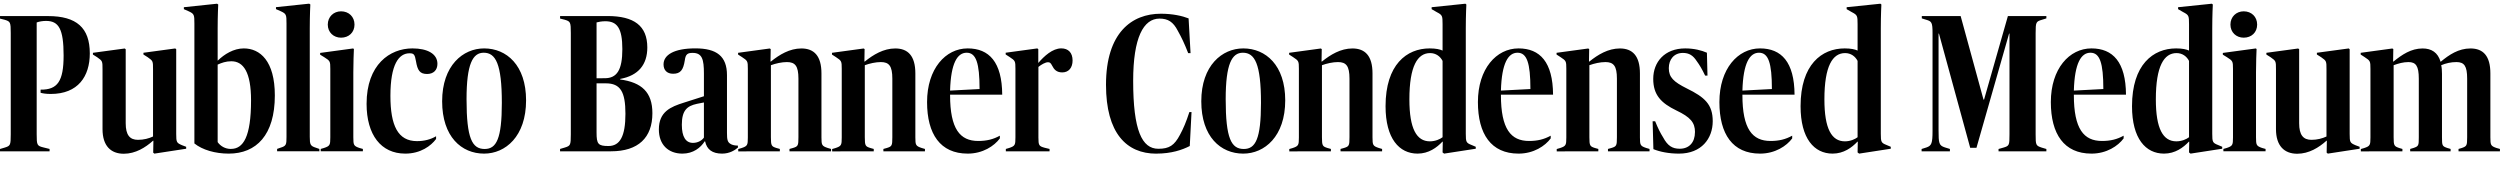 <?xml version="1.0" encoding="UTF-8"?>
<svg width="614.736" height="46.704" viewBox="0 0 614.736 46.704" version="1.1" xmlns="http://www.w3.org/2000/svg" xmlns:xlink="http://www.w3.org/1999/xlink">
 <path d="M0,9.5 l12.19,0 l0,0.58 l-1.54,0.38 c-1.54,0.38,-1.63,0.58,-1.63,3.22 l0,27.5 c0.62,0.24,1.49,0.38,2.3,0.38 c3.12,0,4.32,-1.97,4.32,-8.5 c0,-6.34,-1.49,-8.45,-5.66,-8.4 l0,-0.77 c0.48,-0.14,1.3,-0.29,2.5,-0.29 c6.72,0,9.6,4.32,9.6,9.98 c0,6.29,-3.26,9.17,-10.27,9.17 l-11.81,0 l0,-0.62 l1.15,-0.29 c1.39,-0.43,1.49,-0.58,1.49,-3.26 l0,-24.91 c0,-2.69,-0.1,-2.83,-1.49,-3.26 l-1.15,-0.34 Z M37.58,12.1 l0.14,0 l-0.05,-2.93 l0.29,-0.24 l7.82,1.2 l0,0.48 l-1.01,0.38 c-1.34,0.58,-1.44,0.72,-1.44,2.78 l0,20.83 l-0.24,0.19 l-7.82,-1.06 l0,-0.43 l1.06,-0.67 c1.3,-0.91,1.3,-0.96,1.3,-2.98 l0,-16.51 c-1.01,-0.48,-2.3,-0.82,-3.7,-0.82 c-2.02,0,-3.02,1.2,-3.02,4.08 l0,18.19 l-0.24,0.19 l-7.82,-1.06 l0,-0.43 l1.06,-0.67 c1.3,-0.91,1.3,-0.96,1.3,-2.98 l0,-14.69 c0,-4.13,2.06,-6.05,5.23,-6.05 c2.88,0,5.33,1.54,7.15,3.17 Z M53.52,39.74 c0,3.22,0.14,5.86,0.14,5.86 l-0.29,0.19 l-8.16,-0.86 l0,-0.48 l1.2,-0.53 c1.34,-0.62,1.39,-0.86,1.39,-3.02 l0,-29.47 c1.97,-1.58,5.09,-2.5,8.45,-2.5 c6.77,0,11.33,4.56,11.33,14.3 c0,8.5,-3.65,11.57,-7.63,11.57 c-2.5,0,-4.8,-1.44,-6.38,-2.98 l-0.05,0 Z M56.78,10.08 c-1.44,0,-2.59,0.72,-3.26,1.68 l0,19.06 c0.96,0.43,2.02,0.82,3.36,0.82 c2.98,0,4.85,-2.69,4.85,-9.6 c0,-9.02,-1.92,-11.95,-4.94,-11.95 Z M78.53,9.5 l0,0.58 l-0.82,0.29 c-1.39,0.43,-1.54,0.77,-1.54,2.69 l0,26.69 c0,3.22,0.14,5.86,0.14,5.86 l-0.29,0.19 l-8.16,-0.86 l0,-0.48 l1.2,-0.53 c1.34,-0.62,1.39,-0.86,1.39,-3.02 l0,-27.84 c0,-1.92,-0.05,-2.26,-1.49,-2.69 l-0.82,-0.29 l0,-0.58 Z M83.86,37.44 c1.92,0,3.31,1.3,3.31,3.22 c0,1.92,-1.39,3.26,-3.31,3.26 c-1.82,0,-3.26,-1.34,-3.26,-3.26 c0,-1.92,1.44,-3.22,3.26,-3.22 Z M86.88,12.91 l0,16.03 c0,2.74,0.1,4.42,0.14,5.71 l-0.19,0.14 l-8.11,-1.1 l0,-0.43 l1.01,-0.62 c1.44,-0.91,1.49,-1.01,1.49,-2.88 l0,-16.85 c0,-1.87,-0.1,-2.11,-1.54,-2.59 l-0.82,-0.24 l0,-0.58 l10.37,0 l0,0.58 l-0.86,0.24 c-1.39,0.48,-1.49,0.72,-1.49,2.59 Z M99.65,8.93 c3.79,0,6.34,1.92,7.58,3.6 l0,0.67 c-1.3,-0.77,-2.88,-1.2,-4.7,-1.2 c-4.7,0,-6.53,3.84,-6.53,11.14 c0,7.73,2.06,10.46,4.7,10.46 c1.06,0,1.3,-0.29,1.58,-1.92 c0.38,-2.3,0.96,-3.17,2.74,-3.17 c1.58,0,2.54,0.96,2.54,2.5 c0,2.45,-2.45,3.79,-6.14,3.79 c-5.57,0,-11.28,-3.98,-11.28,-13.63 c0,-7.63,3.55,-12.24,9.5,-12.24 Z M119.04,8.93 c5.23,0,10.32,4.22,10.32,13.1 c0,8.64,-4.8,12.77,-10.32,12.77 c-5.18,0,-10.32,-4.18,-10.32,-13.01 c0,-8.69,4.75,-12.86,10.32,-12.86 Z M114.72,22.32 c0,8.69,1.54,11.42,4.22,11.42 c2.93,0,4.46,-2.69,4.46,-12.34 c0,-8.83,-1.34,-11.33,-4.22,-11.33 c-3.07,0,-4.46,2.54,-4.46,12.24 Z M137.71,9.5 l12.53,0 c6.72,0,10.18,3.36,10.18,9.36 c0,5.18,-2.64,7.58,-7.92,8.3 l0,0.14 c4.51,0.82,6.67,3.55,6.67,7.73 c0,5.33,-3.26,7.73,-9.79,7.73 l-11.66,0 l0,-0.62 l1.15,-0.29 c1.39,-0.43,1.49,-0.58,1.49,-3.26 l0,-24.91 c0,-2.69,-0.1,-2.83,-1.49,-3.26 l-1.15,-0.34 Z M146.69,27.46 l0,13.73 c0.48,0.14,1.3,0.29,2.16,0.29 c2.88,0,4.18,-1.68,4.18,-6.86 c0,-5.14,-1.34,-7.15,-4.32,-7.15 Z M149.62,10.8 c-2.54,0,-2.93,0.48,-2.93,3.31 l0,12.1 l2.3,0 c3.55,0,4.8,-2.06,4.8,-7.49 c0,-5.52,-1.34,-7.92,-4.18,-7.92 Z M167.81,8.93 c2.64,0,4.46,1.44,5.47,3.02 l0.1,0 c0.43,-2.02,1.78,-3.02,4.18,-3.02 c1.87,0,3.17,0.86,3.89,1.49 l0,0.48 c-0.58,0,-1.44,0.1,-1.92,0.48 c-0.62,0.43,-0.77,0.96,-0.77,2.64 l0,14.21 c0,4.66,-2.54,6.58,-7.78,6.58 c-5.28,0,-7.82,-1.63,-7.82,-3.94 c0,-1.39,0.82,-2.3,2.35,-2.3 c1.82,0,2.5,0.91,2.88,3.31 c0.19,1.49,0.67,1.82,1.92,1.82 c2.35,0,2.78,-1.58,2.78,-5.09 l0,-5.57 l-4.94,-1.58 c-3.22,-1.01,-6.14,-2.21,-6.14,-6.58 c0,-3.74,2.3,-5.95,5.81,-5.95 Z M170.4,11.57 c-1.78,0,-2.74,1.49,-2.74,4.46 c0,3.5,1.25,4.61,3.7,5.14 l1.73,0.34 l0,-8.64 c-0.43,-0.62,-1.39,-1.3,-2.69,-1.3 Z M191.76,9.5 l0,0.58 l-0.86,0.24 c-1.2,0.38,-1.34,0.58,-1.34,2.64 l0,17.71 c1.2,0.43,2.64,0.77,3.94,0.77 c2.02,0,2.83,-0.96,2.83,-4.08 l0,-14.4 c0,-2.06,-0.1,-2.26,-1.34,-2.64 l-0.86,-0.24 l0,-0.58 l10.22,0 l0,0.58 l-0.82,0.24 c-1.44,0.48,-1.54,0.72,-1.54,2.59 l0,15.74 c0,4.32,-1.82,6.14,-4.94,6.14 c-2.88,0,-5.42,-1.54,-7.49,-3.22 l-0.1,0 l0.05,3.07 l-0.24,0.14 l-7.78,-1.06 l0,-0.43 l0.96,-0.62 c1.39,-0.91,1.44,-1.01,1.44,-2.88 l0,-16.9 c0,-1.87,-0.1,-2.11,-1.54,-2.59 l-0.82,-0.24 l0,-0.58 Z M214.85,9.5 l0,0.58 l-0.86,0.24 c-1.2,0.38,-1.34,0.58,-1.34,2.64 l0,17.71 c1.2,0.43,2.64,0.77,3.94,0.77 c2.02,0,2.83,-0.96,2.83,-4.08 l0,-14.4 c0,-2.06,-0.1,-2.26,-1.34,-2.64 l-0.86,-0.24 l0,-0.58 l10.22,0 l0,0.58 l-0.82,0.24 c-1.44,0.48,-1.54,0.72,-1.54,2.59 l0,15.74 c0,4.32,-1.82,6.14,-4.94,6.14 c-2.88,0,-5.42,-1.54,-7.49,-3.22 l-0.1,0 l0.05,3.07 l-0.24,0.14 l-7.78,-1.06 l0,-0.43 l0.96,-0.62 c1.39,-0.91,1.44,-1.01,1.44,-2.88 l0,-16.9 c0,-1.87,-0.1,-2.11,-1.54,-2.59 l-0.82,-0.24 l0,-0.58 Z M237.94,8.93 c3.74,0,6.53,1.87,7.92,3.74 l0,0.67 c-1.63,-0.91,-3.26,-1.3,-5.33,-1.3 c-4.46,0,-6.91,2.93,-6.91,11.28 l0,0.1 l12.82,0 c-0.05,8.02,-3.22,11.38,-8.5,11.38 c-5.42,0,-9.98,-4.99,-9.98,-13.2 c0,-7.87,3.26,-12.67,9.98,-12.67 Z M237.7,33.74 c2.3,0,3.17,-2.5,3.17,-8.93 l-7.25,-0.38 c0.19,6.82,1.82,9.31,4.08,9.31 Z M255.36,31.25 l-0.05,0 l0,3.36 l-0.24,0.19 l-7.78,-1.06 l0,-0.43 l0.96,-0.62 c1.39,-0.91,1.44,-1.01,1.44,-2.88 l0,-16.9 c0,-1.87,-0.1,-2.11,-1.54,-2.59 l-0.82,-0.24 l0,-0.58 l10.75,0 l0,0.58 l-1.2,0.29 c-1.39,0.38,-1.54,0.58,-1.54,2.5 l0,17.38 c0.77,0.62,1.73,1.15,2.35,1.15 c0.43,0,0.67,-0.14,1.01,-0.82 c0.48,-0.96,1.1,-1.68,2.5,-1.68 c1.63,0,2.54,1.2,2.54,2.93 c0,1.92,-1.06,2.98,-2.78,2.98 c-2.16,0,-4.22,-1.92,-5.62,-3.55 Z M284.35,8.93 c3.7,0,6.34,0.91,8.21,1.87 l0.43,8.35 l-0.53,0 c-0.77,-2.4,-1.49,-4.08,-2.3,-5.57 c-1.39,-2.64,-2.64,-3.46,-5.33,-3.46 c-4.03,0,-6.19,4.51,-6.19,16.7 c0,10.66,2.54,15.31,6.48,15.31 c2.06,0,3.36,-0.77,4.51,-3.02 c0.91,-1.63,1.58,-3.02,2.54,-5.47 l0.58,0 l-0.48,8.54 c-1.58,0.62,-3.94,1.15,-6.82,1.15 c-7.15,0,-13.49,-4.66,-13.49,-17.47 c0,-11.9,5.04,-16.94,12.38,-16.94 Z M305.71,8.93 c5.23,0,10.32,4.22,10.32,13.1 c0,8.64,-4.8,12.77,-10.32,12.77 c-5.18,0,-10.32,-4.18,-10.32,-13.01 c0,-8.69,4.75,-12.86,10.32,-12.86 Z M301.39,22.32 c0,8.69,1.54,11.42,4.22,11.42 c2.93,0,4.46,-2.69,4.46,-12.34 c0,-8.83,-1.34,-11.33,-4.22,-11.33 c-3.07,0,-4.46,2.54,-4.46,12.24 Z M327.26,9.5 l0,0.58 l-0.86,0.24 c-1.2,0.38,-1.34,0.58,-1.34,2.64 l0,17.71 c1.2,0.43,2.64,0.77,3.94,0.77 c2.02,0,2.83,-0.96,2.83,-4.08 l0,-14.4 c0,-2.06,-0.1,-2.26,-1.34,-2.64 l-0.86,-0.24 l0,-0.58 l10.22,0 l0,0.58 l-0.82,0.24 c-1.44,0.48,-1.54,0.72,-1.54,2.59 l0,15.74 c0,4.32,-1.82,6.14,-4.94,6.14 c-2.88,0,-5.42,-1.54,-7.49,-3.22 l-0.1,0 l0.05,3.07 l-0.24,0.14 l-7.78,-1.06 l0,-0.43 l0.96,-0.62 c1.39,-0.91,1.44,-1.01,1.44,-2.88 l0,-16.9 c0,-1.87,-0.1,-2.11,-1.54,-2.59 l-0.82,-0.24 l0,-0.58 Z M360.43,39.74 c0,3.26,0.14,5.86,0.14,5.86 l-0.24,0.19 l-8.3,-0.86 l0,-0.48 l1.25,-0.72 c1.39,-0.72,1.44,-0.91,1.44,-2.98 l0,-6.48 c-0.62,0.29,-1.63,0.53,-3.17,0.53 c-5.66,0,-10.85,-3.98,-10.85,-14.21 c0,-7.97,3.36,-11.66,7.87,-11.66 c2.74,0,4.75,1.49,6.1,2.93 l0.1,0 l-0.05,-2.64 l0.38,-0.29 l7.78,1.2 l0,0.48 l-1.01,0.43 c-1.34,0.53,-1.44,0.72,-1.44,2.78 Z M351.6,11.95 c-3.26,0,-5.04,3.07,-5.04,10.32 c0,8.21,2.02,11.38,5.09,11.38 c1.44,0,2.5,-0.82,3.07,-1.92 l0,-18.77 c-0.62,-0.48,-1.78,-1.01,-3.12,-1.01 Z M373.39,8.93 c3.74,0,6.53,1.87,7.92,3.74 l0,0.67 c-1.63,-0.91,-3.26,-1.3,-5.33,-1.3 c-4.46,0,-6.91,2.93,-6.91,11.28 l0,0.1 l12.82,0 c-0.05,8.02,-3.22,11.38,-8.5,11.38 c-5.42,0,-9.98,-4.99,-9.98,-13.2 c0,-7.87,3.26,-12.67,9.98,-12.67 Z M373.15,33.74 c2.3,0,3.17,-2.5,3.17,-8.93 l-7.25,-0.38 c0.19,6.82,1.82,9.31,4.08,9.31 Z M393.02,9.5 l0,0.58 l-0.86,0.24 c-1.2,0.38,-1.34,0.58,-1.34,2.64 l0,17.71 c1.2,0.43,2.64,0.77,3.94,0.77 c2.02,0,2.83,-0.96,2.83,-4.08 l0,-14.4 c0,-2.06,-0.1,-2.26,-1.34,-2.64 l-0.86,-0.24 l0,-0.58 l10.22,0 l0,0.58 l-0.82,0.24 c-1.44,0.48,-1.54,0.72,-1.54,2.59 l0,15.74 c0,4.32,-1.82,6.14,-4.94,6.14 c-2.88,0,-5.42,-1.54,-7.49,-3.22 l-0.1,0 l0.05,3.07 l-0.24,0.14 l-7.78,-1.06 l0,-0.43 l0.96,-0.62 c1.39,-0.91,1.44,-1.01,1.44,-2.88 l0,-16.9 c0,-1.87,-0.1,-2.11,-1.54,-2.59 l-0.82,-0.24 l0,-0.58 Z M416.78,14.21 c0,-2.54,-1.44,-4.08,-3.74,-4.08 c-1.82,0,-2.98,0.72,-4.08,2.78 c-0.72,1.15,-1.25,2.21,-1.97,3.98 l-0.62,0 l0.19,-6.86 c1.63,-0.67,3.84,-1.1,6.29,-1.1 c5.52,0,8.3,3.7,8.3,7.97 c0,4.13,-1.97,5.9,-6.38,8.06 c-3.26,1.63,-4.42,2.74,-4.42,4.99 c0,2.16,1.3,3.74,3.46,3.74 c1.54,0,2.5,-0.62,3.41,-2.02 c0.67,-0.91,1.25,-1.87,2.06,-3.55 l0.58,0 l-0.14,5.62 c-1.3,0.58,-3.17,1.06,-5.33,1.06 c-5.09,0,-7.87,-3.36,-7.87,-7.49 c0,-3.94,1.92,-5.95,5.71,-7.78 c3.41,-1.63,4.56,-2.93,4.56,-5.33 Z M432.77,8.93 c3.74,0,6.53,1.87,7.92,3.74 l0,0.67 c-1.63,-0.91,-3.26,-1.3,-5.33,-1.3 c-4.46,0,-6.91,2.93,-6.91,11.28 l0,0.1 l12.82,0 c-0.05,8.02,-3.22,11.38,-8.5,11.38 c-5.42,0,-9.98,-4.99,-9.98,-13.2 c0,-7.87,3.26,-12.67,9.98,-12.67 Z M432.53,33.74 c2.3,0,3.17,-2.5,3.17,-8.93 l-7.25,-0.38 c0.19,6.82,1.82,9.31,4.08,9.31 Z M462.48,39.74 c0,3.26,0.14,5.86,0.14,5.86 l-0.24,0.19 l-8.3,-0.86 l0,-0.48 l1.25,-0.72 c1.39,-0.72,1.44,-0.91,1.44,-2.98 l0,-6.48 c-0.62,0.29,-1.63,0.53,-3.17,0.53 c-5.66,0,-10.85,-3.98,-10.85,-14.21 c0,-7.97,3.36,-11.66,7.87,-11.66 c2.74,0,4.75,1.49,6.1,2.93 l0.1,0 l-0.05,-2.64 l0.38,-0.29 l7.78,1.2 l0,0.48 l-1.01,0.43 c-1.34,0.53,-1.44,0.72,-1.44,2.78 Z M453.65,11.95 c-3.26,0,-5.04,3.07,-5.04,10.32 c0,8.21,2.02,11.38,5.09,11.38 c1.44,0,2.5,-0.82,3.07,-1.92 l0,-18.77 c-0.62,-0.48,-1.78,-1.01,-3.12,-1.01 Z M479.47,9.5 l0,0.58 l-1.25,0.38 c-1.44,0.48,-1.54,1.01,-1.54,4.22 l0,23.76 l0.1,0 l7.68,-28.08 l1.54,0 l8.02,28.08 l0.1,0 l0,-24.77 c0,-2.69,-0.05,-2.83,-1.49,-3.26 l-1.2,-0.34 l0,-0.58 l11.76,0 l0,0.58 l-1.15,0.34 c-1.44,0.48,-1.49,0.62,-1.49,3.26 l0,24.91 c0,2.69,0.1,2.83,1.54,3.26 l1.1,0.34 l0,0.58 l-9.46,0 l-5.86,-20.54 l-0.14,0 l-5.62,20.54 l-9.55,0 l0,-0.58 l1.1,-0.34 c1.3,-0.38,1.54,-0.62,1.54,-3.26 l0,-24.05 c0,-3.07,-0.24,-3.65,-1.49,-4.08 l-1.2,-0.38 l0,-0.58 Z M514.27,8.93 c3.74,0,6.53,1.87,7.92,3.74 l0,0.67 c-1.63,-0.91,-3.26,-1.3,-5.33,-1.3 c-4.46,0,-6.91,2.93,-6.91,11.28 l0,0.1 l12.82,0 c-0.05,8.02,-3.22,11.38,-8.5,11.38 c-5.42,0,-9.98,-4.99,-9.98,-13.2 c0,-7.87,3.26,-12.67,9.98,-12.67 Z M514.03,33.74 c2.3,0,3.17,-2.5,3.17,-8.93 l-7.25,-0.38 c0.19,6.82,1.82,9.31,4.08,9.31 Z M543.98,39.74 c0,3.26,0.14,5.86,0.14,5.86 l-0.24,0.19 l-8.3,-0.86 l0,-0.48 l1.25,-0.72 c1.39,-0.72,1.44,-0.91,1.44,-2.98 l0,-6.48 c-0.62,0.29,-1.63,0.53,-3.17,0.53 c-5.66,0,-10.85,-3.98,-10.85,-14.21 c0,-7.97,3.36,-11.66,7.87,-11.66 c2.74,0,4.75,1.49,6.1,2.93 l0.1,0 l-0.05,-2.64 l0.38,-0.29 l7.78,1.2 l0,0.48 l-1.01,0.43 c-1.34,0.53,-1.44,0.72,-1.44,2.78 Z M535.15,11.95 c-3.26,0,-5.04,3.07,-5.04,10.32 c0,8.21,2.02,11.38,5.09,11.38 c1.44,0,2.5,-0.82,3.07,-1.92 l0,-18.77 c-0.62,-0.48,-1.78,-1.01,-3.12,-1.01 Z M551.71,37.44 c1.92,0,3.31,1.3,3.31,3.22 c0,1.92,-1.39,3.26,-3.31,3.26 c-1.82,0,-3.26,-1.34,-3.26,-3.26 c0,-1.92,1.44,-3.22,3.26,-3.22 Z M554.74,12.91 l0,16.03 c0,2.74,0.1,4.42,0.14,5.71 l-0.19,0.14 l-8.11,-1.1 l0,-0.43 l1.01,-0.62 c1.44,-0.91,1.49,-1.01,1.49,-2.88 l0,-16.85 c0,-1.87,-0.1,-2.11,-1.54,-2.59 l-0.82,-0.24 l0,-0.58 l10.37,0 l0,0.58 l-0.86,0.24 c-1.39,0.48,-1.49,0.72,-1.49,2.59 Z M572.02,12.1 l0.14,0 l-0.05,-2.93 l0.29,-0.24 l7.82,1.2 l0,0.48 l-1.01,0.38 c-1.34,0.58,-1.44,0.72,-1.44,2.78 l0,20.83 l-0.24,0.19 l-7.82,-1.06 l0,-0.43 l1.06,-0.67 c1.3,-0.91,1.3,-0.96,1.3,-2.98 l0,-16.51 c-1.01,-0.48,-2.3,-0.82,-3.7,-0.82 c-2.02,0,-3.02,1.2,-3.02,4.08 l0,18.19 l-0.24,0.19 l-7.82,-1.06 l0,-0.43 l1.06,-0.67 c1.3,-0.91,1.3,-0.96,1.3,-2.98 l0,-14.69 c0,-4.13,2.06,-6.05,5.23,-6.05 c2.88,0,5.33,1.54,7.15,3.17 Z M590.74,9.5 l0,0.58 l-0.82,0.24 c-1.2,0.43,-1.34,0.58,-1.34,2.64 l0,17.71 c1.2,0.43,2.35,0.77,3.65,0.77 c1.82,0,2.54,-0.96,2.54,-4.08 l0,-14.4 c0,-2.06,-0.05,-2.21,-1.3,-2.64 l-0.82,-0.24 l0,-0.58 l9.94,0 l0,0.58 l-0.82,0.24 c-1.25,0.43,-1.3,0.58,-1.3,2.64 l0,15.6 c0,0.72,-0.05,1.54,-0.19,2.11 c1.15,0.48,2.4,0.77,3.74,0.77 c1.92,0,2.64,-0.96,2.64,-4.08 l0,-14.4 c0,-2.06,-0.1,-2.21,-1.3,-2.64 l-0.82,-0.24 l0,-0.58 l10.18,0 l0,0.58 l-0.86,0.24 c-1.39,0.48,-1.49,0.72,-1.49,2.59 l0,15.74 c0,4.32,-1.78,6.14,-4.9,6.14 c-2.93,0,-5.23,-1.54,-7.3,-3.26 l-0.05,0 c-0.67,2.26,-2.21,3.26,-4.42,3.26 c-2.83,0,-5.09,-1.54,-7.15,-3.22 l-0.1,0 l0.05,3.07 l-0.24,0.14 l-7.78,-1.06 l0,-0.43 l0.96,-0.62 c1.39,-0.91,1.44,-1.01,1.44,-2.88 l0,-16.9 c0,-1.87,-0.1,-2.11,-1.54,-2.59 l-0.82,-0.24 l0,-0.58 Z M590.74,9.5" fill="rgb(0,0,0)" transform="matrix(1,0,0,-1,0.0,46.704)"/>
</svg>